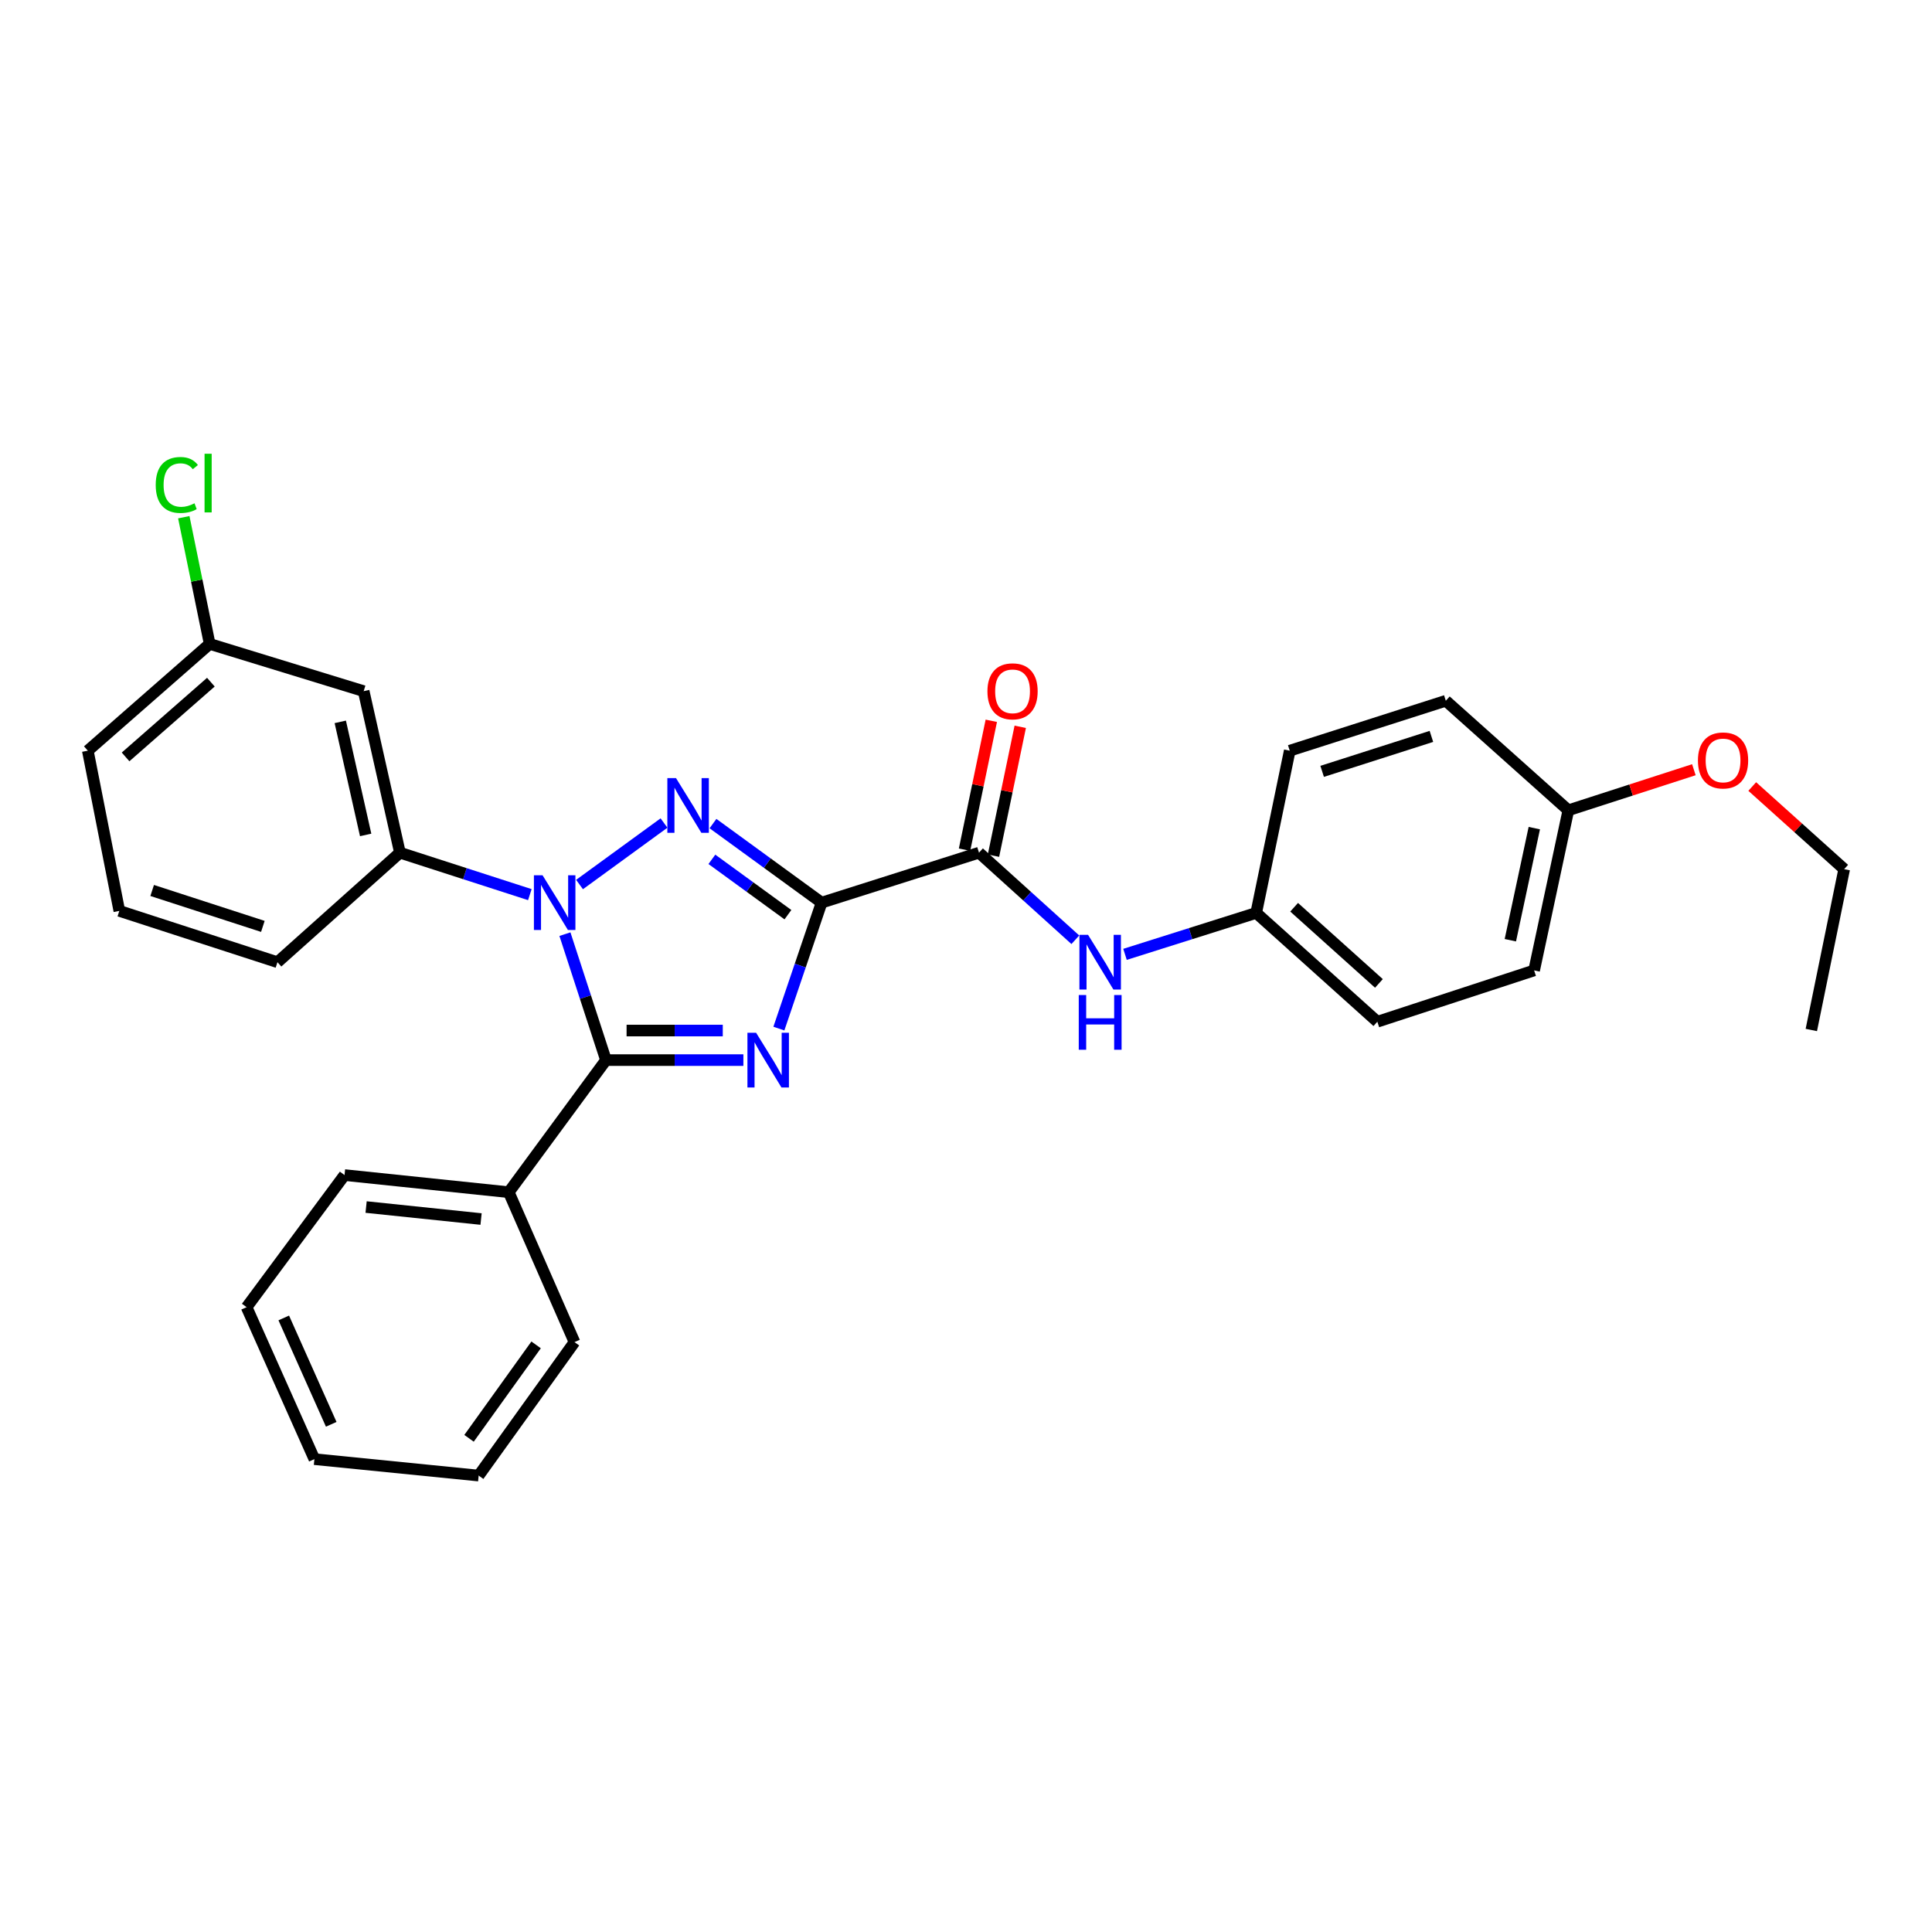 <?xml version='1.0' encoding='iso-8859-1'?>
<svg version='1.1' baseProfile='full'
              xmlns='http://www.w3.org/2000/svg'
                      xmlns:rdkit='http://www.rdkit.org/xml'
                      xmlns:xlink='http://www.w3.org/1999/xlink'
                  xml:space='preserve'
width='1000px' height='1000px' viewBox='0 0 1000 1000'>
<!-- END OF HEADER -->
<rect style='opacity:1.0;fill:#FFFFFF;stroke:none' width='1000' height='1000' x='0' y='0'> </rect>
<path class='bond-0' d='M 425.259,467.21 L 414.203,499.802' style='fill:none;fill-rule:evenodd;stroke:#000000;stroke-width:6px;stroke-linecap:butt;stroke-linejoin:miter;stroke-opacity:1' />
<path class='bond-0' d='M 414.203,499.802 L 403.146,532.395' style='fill:none;fill-rule:evenodd;stroke:#0000FF;stroke-width:6px;stroke-linecap:butt;stroke-linejoin:miter;stroke-opacity:1' />
<path class='bond-2' d='M 425.259,467.21 L 397.149,446.747' style='fill:none;fill-rule:evenodd;stroke:#000000;stroke-width:6px;stroke-linecap:butt;stroke-linejoin:miter;stroke-opacity:1' />
<path class='bond-2' d='M 397.149,446.747 L 369.039,426.285' style='fill:none;fill-rule:evenodd;stroke:#0000FF;stroke-width:6px;stroke-linecap:butt;stroke-linejoin:miter;stroke-opacity:1' />
<path class='bond-2' d='M 407.823,473.439 L 388.146,459.116' style='fill:none;fill-rule:evenodd;stroke:#000000;stroke-width:6px;stroke-linecap:butt;stroke-linejoin:miter;stroke-opacity:1' />
<path class='bond-2' d='M 388.146,459.116 L 368.469,444.792' style='fill:none;fill-rule:evenodd;stroke:#0000FF;stroke-width:6px;stroke-linecap:butt;stroke-linejoin:miter;stroke-opacity:1' />
<path class='bond-4' d='M 425.259,467.21 L 506.731,441.347' style='fill:none;fill-rule:evenodd;stroke:#000000;stroke-width:6px;stroke-linecap:butt;stroke-linejoin:miter;stroke-opacity:1' />
<path class='bond-3' d='M 384.773,548.707 L 349.212,548.707' style='fill:none;fill-rule:evenodd;stroke:#0000FF;stroke-width:6px;stroke-linecap:butt;stroke-linejoin:miter;stroke-opacity:1' />
<path class='bond-3' d='M 349.212,548.707 L 313.65,548.707' style='fill:none;fill-rule:evenodd;stroke:#000000;stroke-width:6px;stroke-linecap:butt;stroke-linejoin:miter;stroke-opacity:1' />
<path class='bond-3' d='M 374.105,533.408 L 349.212,533.408' style='fill:none;fill-rule:evenodd;stroke:#0000FF;stroke-width:6px;stroke-linecap:butt;stroke-linejoin:miter;stroke-opacity:1' />
<path class='bond-3' d='M 349.212,533.408 L 324.319,533.408' style='fill:none;fill-rule:evenodd;stroke:#000000;stroke-width:6px;stroke-linecap:butt;stroke-linejoin:miter;stroke-opacity:1' />
<path class='bond-1' d='M 299.967,457.833 L 343.684,425.998' style='fill:none;fill-rule:evenodd;stroke:#0000FF;stroke-width:6px;stroke-linecap:butt;stroke-linejoin:miter;stroke-opacity:1' />
<path class='bond-5' d='M 274.247,463.062 L 240.625,452.204' style='fill:none;fill-rule:evenodd;stroke:#0000FF;stroke-width:6px;stroke-linecap:butt;stroke-linejoin:miter;stroke-opacity:1' />
<path class='bond-5' d='M 240.625,452.204 L 207.004,441.347' style='fill:none;fill-rule:evenodd;stroke:#000000;stroke-width:6px;stroke-linecap:butt;stroke-linejoin:miter;stroke-opacity:1' />
<path class='bond-29' d='M 292.404,483.512 L 303.027,516.11' style='fill:none;fill-rule:evenodd;stroke:#0000FF;stroke-width:6px;stroke-linecap:butt;stroke-linejoin:miter;stroke-opacity:1' />
<path class='bond-29' d='M 303.027,516.11 L 313.65,548.707' style='fill:none;fill-rule:evenodd;stroke:#000000;stroke-width:6px;stroke-linecap:butt;stroke-linejoin:miter;stroke-opacity:1' />
<path class='bond-8' d='M 313.65,548.707 L 263.336,617.082' style='fill:none;fill-rule:evenodd;stroke:#000000;stroke-width:6px;stroke-linecap:butt;stroke-linejoin:miter;stroke-opacity:1' />
<path class='bond-6' d='M 506.731,441.347 L 531.662,463.882' style='fill:none;fill-rule:evenodd;stroke:#000000;stroke-width:6px;stroke-linecap:butt;stroke-linejoin:miter;stroke-opacity:1' />
<path class='bond-6' d='M 531.662,463.882 L 556.592,486.417' style='fill:none;fill-rule:evenodd;stroke:#0000FF;stroke-width:6px;stroke-linecap:butt;stroke-linejoin:miter;stroke-opacity:1' />
<path class='bond-9' d='M 514.221,442.902 L 521.148,409.547' style='fill:none;fill-rule:evenodd;stroke:#000000;stroke-width:6px;stroke-linecap:butt;stroke-linejoin:miter;stroke-opacity:1' />
<path class='bond-9' d='M 521.148,409.547 L 528.075,376.192' style='fill:none;fill-rule:evenodd;stroke:#FF0000;stroke-width:6px;stroke-linecap:butt;stroke-linejoin:miter;stroke-opacity:1' />
<path class='bond-9' d='M 499.242,439.792 L 506.169,406.436' style='fill:none;fill-rule:evenodd;stroke:#000000;stroke-width:6px;stroke-linecap:butt;stroke-linejoin:miter;stroke-opacity:1' />
<path class='bond-9' d='M 506.169,406.436 L 513.097,373.081' style='fill:none;fill-rule:evenodd;stroke:#FF0000;stroke-width:6px;stroke-linecap:butt;stroke-linejoin:miter;stroke-opacity:1' />
<path class='bond-7' d='M 207.004,441.347 L 188.238,357.742' style='fill:none;fill-rule:evenodd;stroke:#000000;stroke-width:6px;stroke-linecap:butt;stroke-linejoin:miter;stroke-opacity:1' />
<path class='bond-7' d='M 189.262,432.157 L 176.126,373.633' style='fill:none;fill-rule:evenodd;stroke:#000000;stroke-width:6px;stroke-linecap:butt;stroke-linejoin:miter;stroke-opacity:1' />
<path class='bond-18' d='M 207.004,441.347 L 143.61,498.036' style='fill:none;fill-rule:evenodd;stroke:#000000;stroke-width:6px;stroke-linecap:butt;stroke-linejoin:miter;stroke-opacity:1' />
<path class='bond-10' d='M 582.303,493.974 L 616.258,483.248' style='fill:none;fill-rule:evenodd;stroke:#0000FF;stroke-width:6px;stroke-linecap:butt;stroke-linejoin:miter;stroke-opacity:1' />
<path class='bond-10' d='M 616.258,483.248 L 650.212,472.521' style='fill:none;fill-rule:evenodd;stroke:#000000;stroke-width:6px;stroke-linecap:butt;stroke-linejoin:miter;stroke-opacity:1' />
<path class='bond-11' d='M 188.238,357.742 L 108.526,333.29' style='fill:none;fill-rule:evenodd;stroke:#000000;stroke-width:6px;stroke-linecap:butt;stroke-linejoin:miter;stroke-opacity:1' />
<path class='bond-21' d='M 263.336,617.082 L 178.328,608.217' style='fill:none;fill-rule:evenodd;stroke:#000000;stroke-width:6px;stroke-linecap:butt;stroke-linejoin:miter;stroke-opacity:1' />
<path class='bond-21' d='M 248.998,630.968 L 189.493,624.762' style='fill:none;fill-rule:evenodd;stroke:#000000;stroke-width:6px;stroke-linecap:butt;stroke-linejoin:miter;stroke-opacity:1' />
<path class='bond-22' d='M 263.336,617.082 L 297.357,694.669' style='fill:none;fill-rule:evenodd;stroke:#000000;stroke-width:6px;stroke-linecap:butt;stroke-linejoin:miter;stroke-opacity:1' />
<path class='bond-14' d='M 650.212,472.521 L 667.567,388.559' style='fill:none;fill-rule:evenodd;stroke:#000000;stroke-width:6px;stroke-linecap:butt;stroke-linejoin:miter;stroke-opacity:1' />
<path class='bond-15' d='M 650.212,472.521 L 712.909,528.845' style='fill:none;fill-rule:evenodd;stroke:#000000;stroke-width:6px;stroke-linecap:butt;stroke-linejoin:miter;stroke-opacity:1' />
<path class='bond-15' d='M 669.84,469.589 L 713.728,509.016' style='fill:none;fill-rule:evenodd;stroke:#000000;stroke-width:6px;stroke-linecap:butt;stroke-linejoin:miter;stroke-opacity:1' />
<path class='bond-13' d='M 108.526,333.29 L 101.827,300.498' style='fill:none;fill-rule:evenodd;stroke:#000000;stroke-width:6px;stroke-linecap:butt;stroke-linejoin:miter;stroke-opacity:1' />
<path class='bond-13' d='M 101.827,300.498 L 95.128,267.706' style='fill:none;fill-rule:evenodd;stroke:#00CC00;stroke-width:6px;stroke-linecap:butt;stroke-linejoin:miter;stroke-opacity:1' />
<path class='bond-31' d='M 108.526,333.29 L 45.455,388.559' style='fill:none;fill-rule:evenodd;stroke:#000000;stroke-width:6px;stroke-linecap:butt;stroke-linejoin:miter;stroke-opacity:1' />
<path class='bond-31' d='M 109.148,353.086 L 64.998,391.775' style='fill:none;fill-rule:evenodd;stroke:#000000;stroke-width:6px;stroke-linecap:butt;stroke-linejoin:miter;stroke-opacity:1' />
<path class='bond-12' d='M 811.77,419.402 L 794.058,502.285' style='fill:none;fill-rule:evenodd;stroke:#000000;stroke-width:6px;stroke-linecap:butt;stroke-linejoin:miter;stroke-opacity:1' />
<path class='bond-12' d='M 794.153,428.638 L 781.754,486.656' style='fill:none;fill-rule:evenodd;stroke:#000000;stroke-width:6px;stroke-linecap:butt;stroke-linejoin:miter;stroke-opacity:1' />
<path class='bond-19' d='M 811.77,419.402 L 844.257,408.903' style='fill:none;fill-rule:evenodd;stroke:#000000;stroke-width:6px;stroke-linecap:butt;stroke-linejoin:miter;stroke-opacity:1' />
<path class='bond-19' d='M 844.257,408.903 L 876.744,398.404' style='fill:none;fill-rule:evenodd;stroke:#FF0000;stroke-width:6px;stroke-linecap:butt;stroke-linejoin:miter;stroke-opacity:1' />
<path class='bond-30' d='M 811.77,419.402 L 748.35,362.714' style='fill:none;fill-rule:evenodd;stroke:#000000;stroke-width:6px;stroke-linecap:butt;stroke-linejoin:miter;stroke-opacity:1' />
<path class='bond-16' d='M 667.567,388.559 L 748.35,362.714' style='fill:none;fill-rule:evenodd;stroke:#000000;stroke-width:6px;stroke-linecap:butt;stroke-linejoin:miter;stroke-opacity:1' />
<path class='bond-16' d='M 684.346,399.253 L 740.895,381.161' style='fill:none;fill-rule:evenodd;stroke:#000000;stroke-width:6px;stroke-linecap:butt;stroke-linejoin:miter;stroke-opacity:1' />
<path class='bond-17' d='M 712.909,528.845 L 794.058,502.285' style='fill:none;fill-rule:evenodd;stroke:#000000;stroke-width:6px;stroke-linecap:butt;stroke-linejoin:miter;stroke-opacity:1' />
<path class='bond-20' d='M 143.61,498.036 L 61.764,471.476' style='fill:none;fill-rule:evenodd;stroke:#000000;stroke-width:6px;stroke-linecap:butt;stroke-linejoin:miter;stroke-opacity:1' />
<path class='bond-20' d='M 136.055,479.5 L 78.763,460.909' style='fill:none;fill-rule:evenodd;stroke:#000000;stroke-width:6px;stroke-linecap:butt;stroke-linejoin:miter;stroke-opacity:1' />
<path class='bond-24' d='M 906.956,407.101 L 930.75,428.486' style='fill:none;fill-rule:evenodd;stroke:#FF0000;stroke-width:6px;stroke-linecap:butt;stroke-linejoin:miter;stroke-opacity:1' />
<path class='bond-24' d='M 930.75,428.486 L 954.545,449.871' style='fill:none;fill-rule:evenodd;stroke:#000000;stroke-width:6px;stroke-linecap:butt;stroke-linejoin:miter;stroke-opacity:1' />
<path class='bond-23' d='M 61.764,471.476 L 45.455,388.559' style='fill:none;fill-rule:evenodd;stroke:#000000;stroke-width:6px;stroke-linecap:butt;stroke-linejoin:miter;stroke-opacity:1' />
<path class='bond-26' d='M 178.328,608.217 L 127.64,676.6' style='fill:none;fill-rule:evenodd;stroke:#000000;stroke-width:6px;stroke-linecap:butt;stroke-linejoin:miter;stroke-opacity:1' />
<path class='bond-27' d='M 297.357,694.669 L 247.757,763.758' style='fill:none;fill-rule:evenodd;stroke:#000000;stroke-width:6px;stroke-linecap:butt;stroke-linejoin:miter;stroke-opacity:1' />
<path class='bond-27' d='M 277.49,696.111 L 242.77,744.473' style='fill:none;fill-rule:evenodd;stroke:#000000;stroke-width:6px;stroke-linecap:butt;stroke-linejoin:miter;stroke-opacity:1' />
<path class='bond-25' d='M 954.545,449.871 L 937.539,533.12' style='fill:none;fill-rule:evenodd;stroke:#000000;stroke-width:6px;stroke-linecap:butt;stroke-linejoin:miter;stroke-opacity:1' />
<path class='bond-32' d='M 127.64,676.6 L 162.733,755.25' style='fill:none;fill-rule:evenodd;stroke:#000000;stroke-width:6px;stroke-linecap:butt;stroke-linejoin:miter;stroke-opacity:1' />
<path class='bond-32' d='M 146.875,682.164 L 171.44,737.219' style='fill:none;fill-rule:evenodd;stroke:#000000;stroke-width:6px;stroke-linecap:butt;stroke-linejoin:miter;stroke-opacity:1' />
<path class='bond-28' d='M 247.757,763.758 L 162.733,755.25' style='fill:none;fill-rule:evenodd;stroke:#000000;stroke-width:6px;stroke-linecap:butt;stroke-linejoin:miter;stroke-opacity:1' />
<path  class='atom-1' d='M 391.352 534.547
L 400.632 549.547
Q 401.552 551.027, 403.032 553.707
Q 404.512 556.387, 404.592 556.547
L 404.592 534.547
L 408.352 534.547
L 408.352 562.867
L 404.472 562.867
L 394.512 546.467
Q 393.352 544.547, 392.112 542.347
Q 390.912 540.147, 390.552 539.467
L 390.552 562.867
L 386.872 562.867
L 386.872 534.547
L 391.352 534.547
' fill='#0000FF'/>
<path  class='atom-2' d='M 280.831 453.05
L 290.111 468.05
Q 291.031 469.53, 292.511 472.21
Q 293.991 474.89, 294.071 475.05
L 294.071 453.05
L 297.831 453.05
L 297.831 481.37
L 293.951 481.37
L 283.991 464.97
Q 282.831 463.05, 281.591 460.85
Q 280.391 458.65, 280.031 457.97
L 280.031 481.37
L 276.351 481.37
L 276.351 453.05
L 280.831 453.05
' fill='#0000FF'/>
<path  class='atom-3' d='M 349.902 402.752
L 359.182 417.752
Q 360.102 419.232, 361.582 421.912
Q 363.062 424.592, 363.142 424.752
L 363.142 402.752
L 366.902 402.752
L 366.902 431.072
L 363.022 431.072
L 353.062 414.672
Q 351.902 412.752, 350.662 410.552
Q 349.462 408.352, 349.102 407.672
L 349.102 431.072
L 345.422 431.072
L 345.422 402.752
L 349.902 402.752
' fill='#0000FF'/>
<path  class='atom-7' d='M 563.186 483.876
L 572.466 498.876
Q 573.386 500.356, 574.866 503.036
Q 576.346 505.716, 576.426 505.876
L 576.426 483.876
L 580.186 483.876
L 580.186 512.196
L 576.306 512.196
L 566.346 495.796
Q 565.186 493.876, 563.946 491.676
Q 562.746 489.476, 562.386 488.796
L 562.386 512.196
L 558.706 512.196
L 558.706 483.876
L 563.186 483.876
' fill='#0000FF'/>
<path  class='atom-7' d='M 558.366 515.028
L 562.206 515.028
L 562.206 527.068
L 576.686 527.068
L 576.686 515.028
L 580.526 515.028
L 580.526 543.348
L 576.686 543.348
L 576.686 530.268
L 562.206 530.268
L 562.206 543.348
L 558.366 543.348
L 558.366 515.028
' fill='#0000FF'/>
<path  class='atom-10' d='M 511.095 357.822
Q 511.095 351.022, 514.455 347.222
Q 517.815 343.422, 524.095 343.422
Q 530.375 343.422, 533.735 347.222
Q 537.095 351.022, 537.095 357.822
Q 537.095 364.702, 533.695 368.622
Q 530.295 372.502, 524.095 372.502
Q 517.855 372.502, 514.455 368.622
Q 511.095 364.742, 511.095 357.822
M 524.095 369.302
Q 528.415 369.302, 530.735 366.422
Q 533.095 363.502, 533.095 357.822
Q 533.095 352.262, 530.735 349.462
Q 528.415 346.622, 524.095 346.622
Q 519.775 346.622, 517.415 349.422
Q 515.095 352.222, 515.095 357.822
Q 515.095 363.542, 517.415 366.422
Q 519.775 369.302, 524.095 369.302
' fill='#FF0000'/>
<path  class='atom-14' d='M 80.599 251.022
Q 80.599 243.982, 83.879 240.302
Q 87.199 236.582, 93.479 236.582
Q 99.319 236.582, 102.439 240.702
L 99.799 242.862
Q 97.519 239.862, 93.479 239.862
Q 89.199 239.862, 86.919 242.742
Q 84.679 245.582, 84.679 251.022
Q 84.679 256.622, 86.999 259.502
Q 89.359 262.382, 93.919 262.382
Q 97.039 262.382, 100.679 260.502
L 101.799 263.502
Q 100.319 264.462, 98.079 265.022
Q 95.839 265.582, 93.359 265.582
Q 87.199 265.582, 83.879 261.822
Q 80.599 258.062, 80.599 251.022
' fill='#00CC00'/>
<path  class='atom-14' d='M 105.879 234.862
L 109.559 234.862
L 109.559 265.222
L 105.879 265.222
L 105.879 234.862
' fill='#00CC00'/>
<path  class='atom-20' d='M 878.848 393.603
Q 878.848 386.803, 882.208 383.003
Q 885.568 379.203, 891.848 379.203
Q 898.128 379.203, 901.488 383.003
Q 904.848 386.803, 904.848 393.603
Q 904.848 400.483, 901.448 404.403
Q 898.048 408.283, 891.848 408.283
Q 885.608 408.283, 882.208 404.403
Q 878.848 400.523, 878.848 393.603
M 891.848 405.083
Q 896.168 405.083, 898.488 402.203
Q 900.848 399.283, 900.848 393.603
Q 900.848 388.043, 898.488 385.243
Q 896.168 382.403, 891.848 382.403
Q 887.528 382.403, 885.168 385.203
Q 882.848 388.003, 882.848 393.603
Q 882.848 399.323, 885.168 402.203
Q 887.528 405.083, 891.848 405.083
' fill='#FF0000'/>
</svg>
